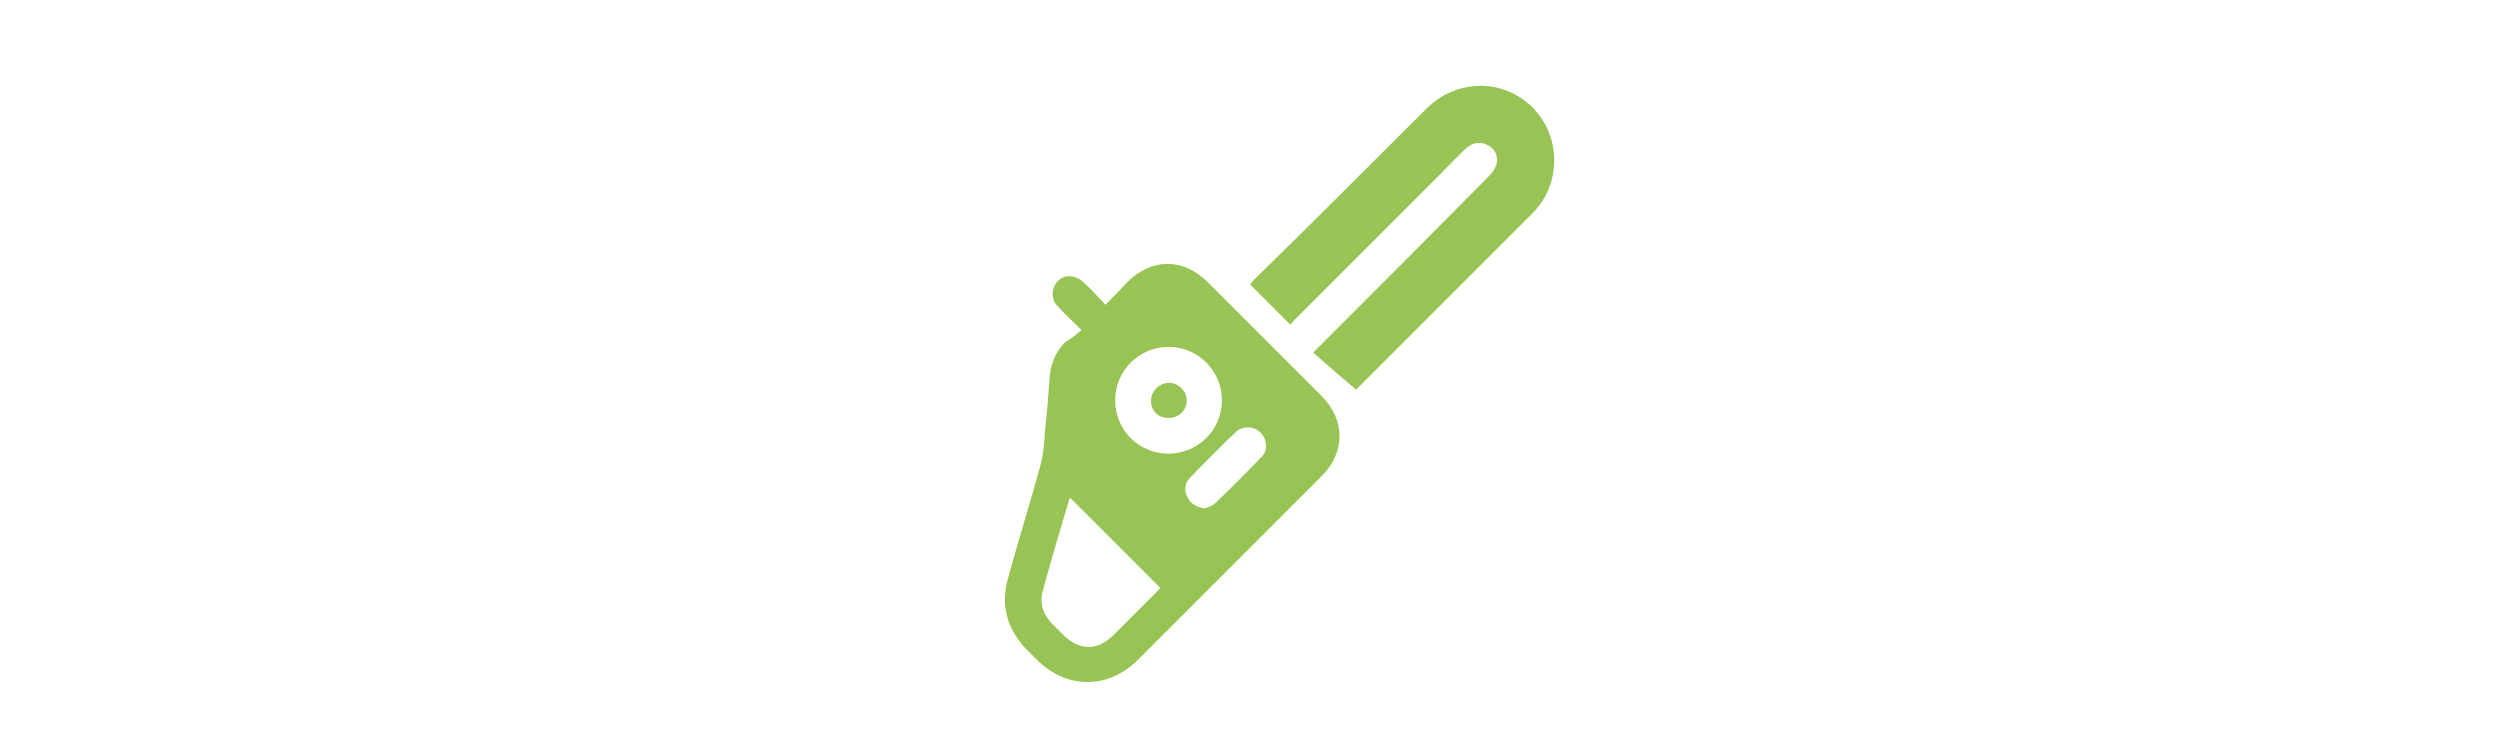 <?xml version="1.0" encoding="UTF-8"?>
<!-- Generator: Adobe Illustrator 27.1.1, SVG Export Plug-In . SVG Version: 6.00 Build 0)  -->
<svg xmlns="http://www.w3.org/2000/svg" xmlns:xlink="http://www.w3.org/1999/xlink" version="1.1" id="Calque_1" x="0px" y="0px" viewBox="0 0 356 106" style="enable-background:new 0 0 356 106;" xml:space="preserve">
<style type="text/css">
	.st0{fill:#98C455;}
</style>
<g>
	<g>
		<path class="st0" d="M154,47c-1.2-1.2-2.4-2.3-3.4-3.4c-0.8-0.8-0.9-2-0.4-3c0.5-0.9,1.5-1.5,2.6-1.2c0.5,0.1,1.1,0.4,1.5,0.8    c1.1,1,2.1,2.1,3.1,3.2c1.1-1.1,2.1-2.1,3.1-3.2c3.5-3.5,8-3.5,11.5,0c5.4,5.4,10.8,10.8,16.2,16.2c3.4,3.4,3.4,8,0,11.4    c-8.7,8.7-17.4,17.4-26.1,26.1c-4.3,4.3-10.2,4.3-14.5,0c-0.6-0.6-1.1-1.1-1.7-1.7c-2.5-2.8-3.4-6-2.4-9.7    c1.5-5.5,3.2-10.9,4.7-16.4c0.4-1.5,0.5-3.1,0.6-4.7c0.3-2.7,0.5-5.3,0.7-8c0.2-1.8,0.9-3.4,2.2-4.7C152.6,48.2,153.3,47.6,154,47    z M152.4,70.9c-0.1,0.1-0.1,0.1-0.1,0.1c-1.3,4.3-2.6,8.7-3.8,13.1c-0.5,1.7,0,3.2,1.1,4.5c0.6,0.6,1.2,1.2,1.8,1.8    c2.3,2.3,4.9,2.3,7.2,0c2.1-2.1,4.2-4.2,6.2-6.2c0.2-0.2,0.3-0.4,0.4-0.5C160.9,79.4,156.7,75.2,152.4,70.9z M166.4,64.6    c4.2,0,7.6-3.4,7.6-7.6s-3.4-7.6-7.6-7.6c-4.2,0-7.6,3.4-7.6,7.6C158.8,61.3,162.2,64.6,166.4,64.6z M171.5,72.4    c0.5-0.2,1.1-0.3,1.5-0.7c2.3-2.2,4.5-4.4,6.7-6.7c0.9-0.9,0.7-2.5-0.2-3.4c-0.9-0.9-2.4-1-3.4-0.2c-2.3,2.2-4.5,4.4-6.7,6.7    c-0.7,0.7-0.8,1.7-0.3,2.7C169.6,71.8,170.4,72.2,171.5,72.4z"></path>
		<path class="st0" d="M183.7,46.2c-1.9-1.9-3.8-3.8-5.7-5.7c0.1-0.1,0.3-0.3,0.4-0.5c8.3-8.1,16.5-16.3,24.7-24.5    c3.9-3.9,9.8-4.4,14.1-1.1c4.7,3.6,5.5,10.5,1.8,15.1c-0.3,0.4-0.7,0.8-1.1,1.2c-8.2,8.2-16.3,16.3-24.5,24.5    c-0.2,0.2-0.4,0.4-0.4,0.2c-2-1.7-4-3.4-6-5.2c0.5-0.5,0.7-0.7,0.9-0.9c8.1-8.1,16.2-16.2,24.2-24.3c0.4-0.4,0.8-1,1-1.6    c0.3-1.1-0.2-2.2-1.2-2.7c-1-0.6-2.2-0.4-3.1,0.4c-1.3,1.2-2.5,2.5-3.8,3.8c-7,7-14,14-20.9,20.9C184,46,183.8,46.1,183.7,46.2z"></path>
		<path class="st0" d="M163.9,57.1c0-1.4,1.1-2.5,2.5-2.6c1.4,0,2.6,1.2,2.6,2.5c0,1.4-1.1,2.5-2.5,2.5    C165,59.6,163.9,58.5,163.9,57.1z"></path>
	</g>
</g>
</svg>
